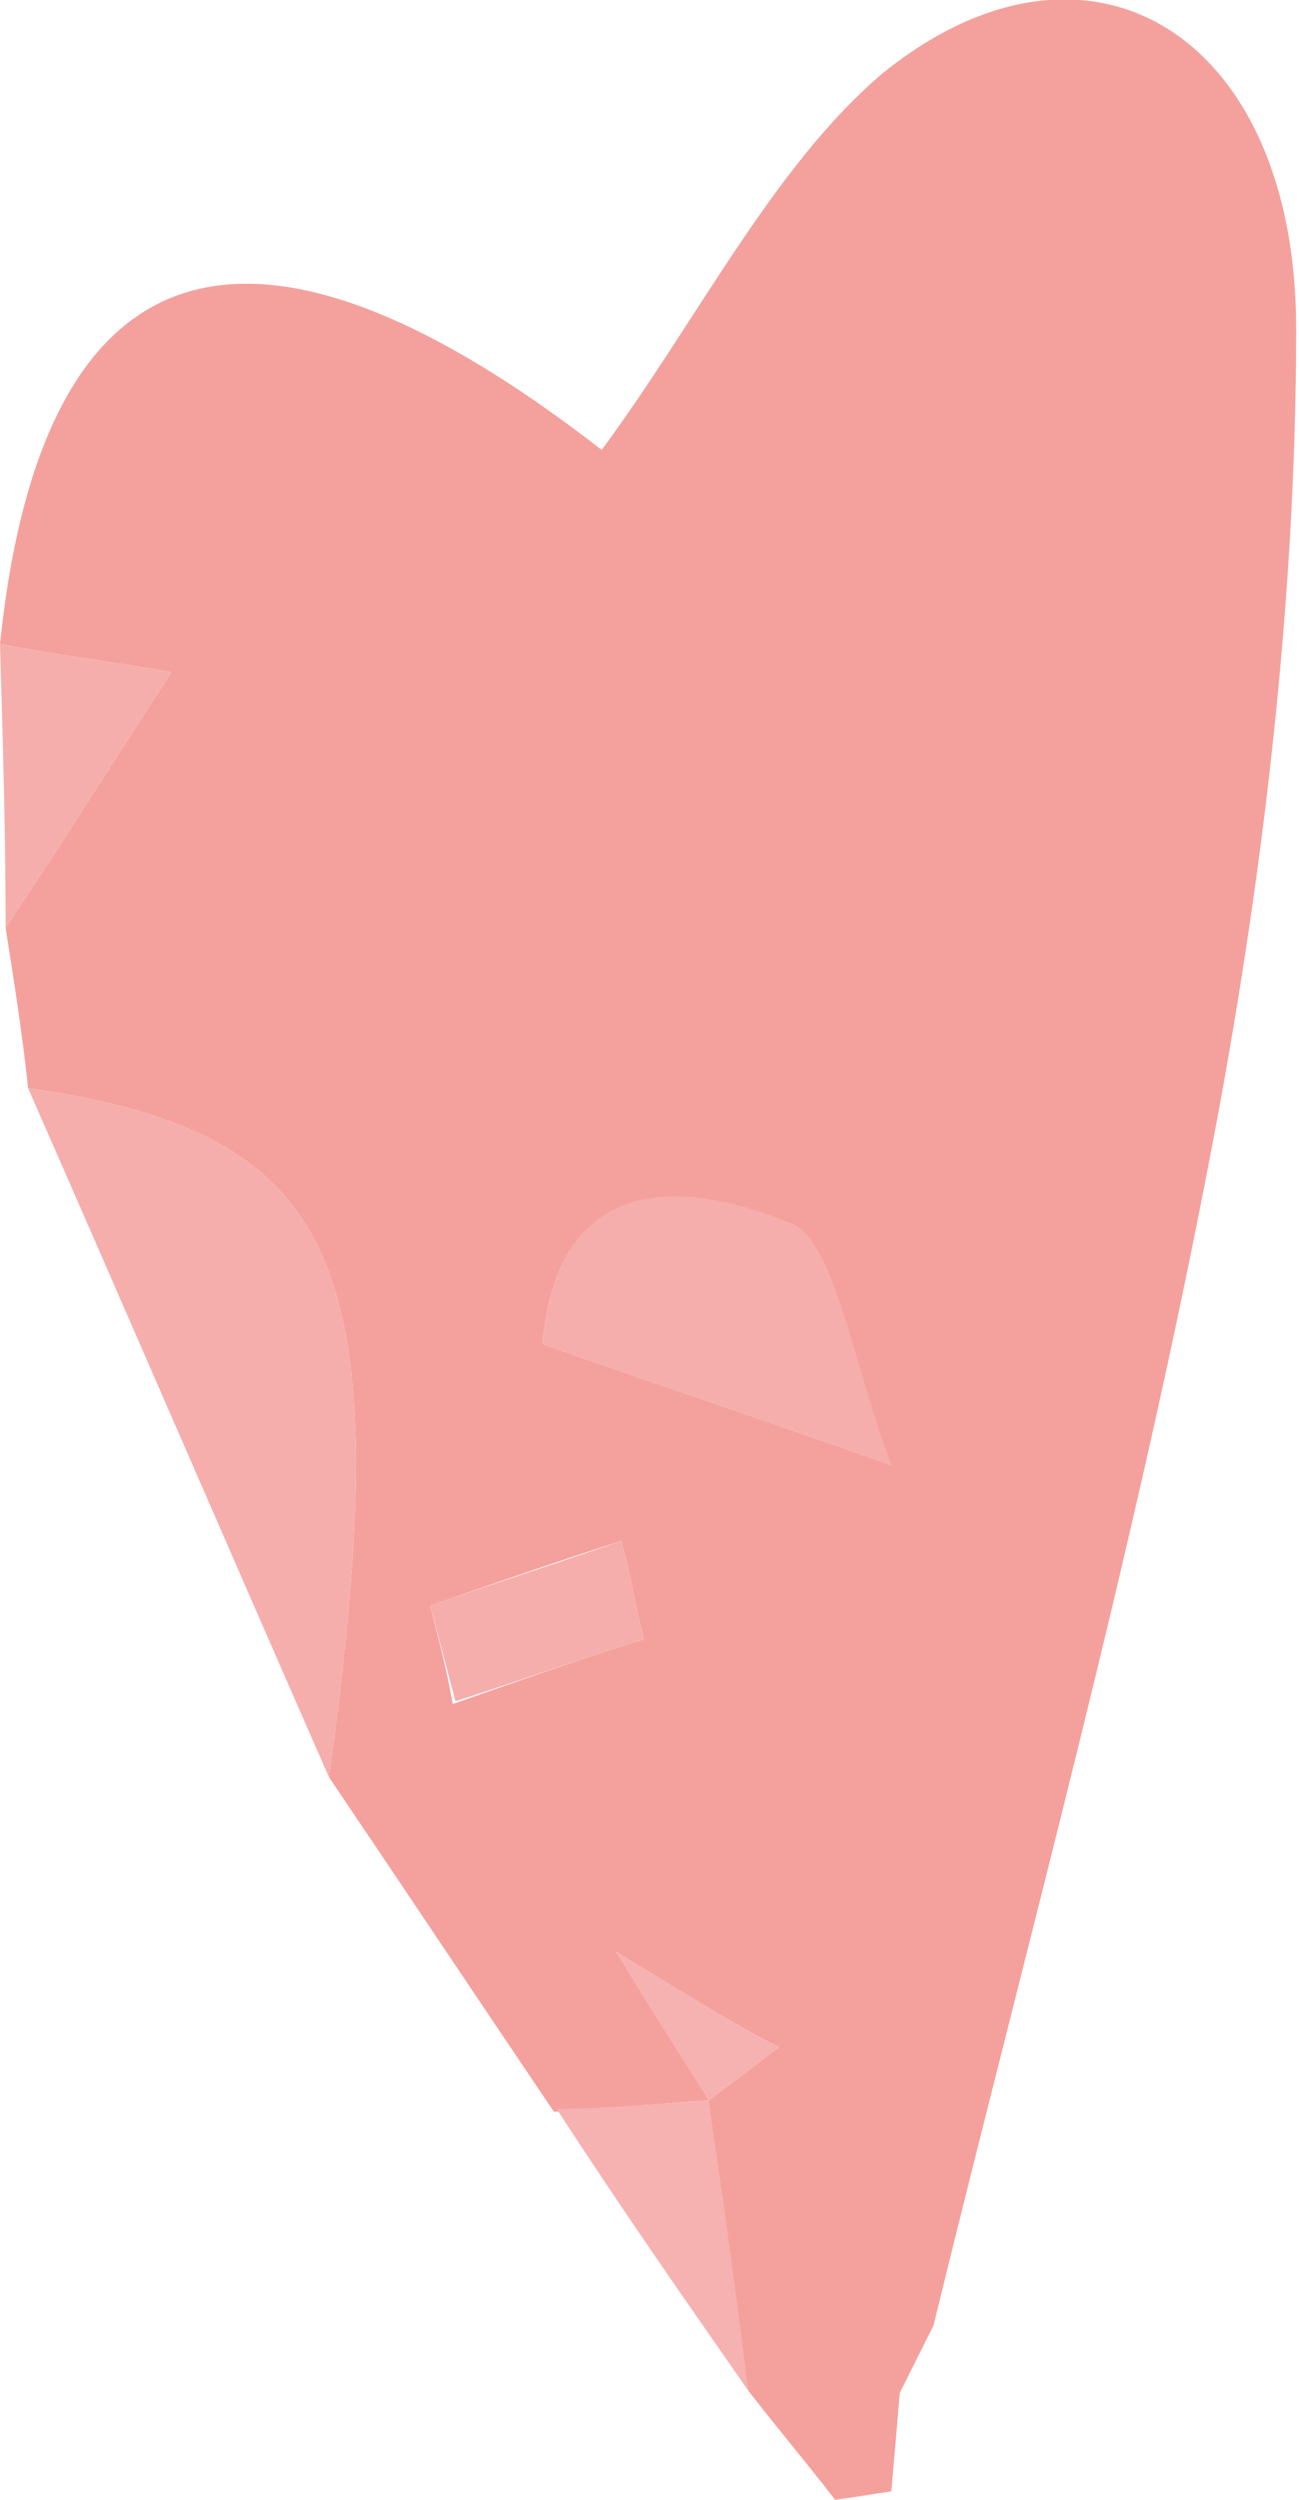 <?xml version="1.0" encoding="utf-8"?>
<!-- Generator: Adobe Illustrator 27.9.0, SVG Export Plug-In . SVG Version: 6.00 Build 0)  -->
<svg version="1.1" id="Vrstva_1" xmlns="http://www.w3.org/2000/svg" xmlns:xlink="http://www.w3.org/1999/xlink" x="0px" y="0px"
	 viewBox="0 0 4.62 8.89" style="enable-background:new 0 0 4.62 8.89;" xml:space="preserve">
<style type="text/css">
	.st0{fill:#F4A19D;}
	.st1{fill:#F5AEAC;}
	.st2{fill:#F6B2B0;}
</style>
<g>
	<path class="st0" d="M0,2.29C0.15,0.85,0.89,0.63,2.14,1.6c0.34-0.46,0.61-1.01,1-1.34c0.73-0.59,1.47-0.14,1.47,0.91
		c0,0.97-0.12,1.97-0.3,2.91C4.04,5.5,3.66,6.88,3.32,8.27C3.28,8.35,3.24,8.43,3.2,8.51C3.19,8.63,3.18,8.75,3.17,8.86
		c-0.07,0.01-0.13,0.02-0.2,0.03C2.87,8.76,2.76,8.63,2.66,8.5C2.61,8.16,2.56,7.81,2.52,7.47C2.6,7.41,2.68,7.35,2.77,7.28
		C2.63,7.21,2.5,7.13,2.19,6.94c0.2,0.32,0.27,0.42,0.33,0.53C2.34,7.48,2.15,7.5,1.97,7.51c-0.27-0.4-0.53-0.79-0.8-1.19
		C1.42,4.5,1.22,4.03,0.1,3.87C0.08,3.68,0.05,3.49,0.02,3.3C0.2,3.03,0.37,2.76,0.61,2.39C0.31,2.34,0.15,2.32,0,2.29z M3.17,5.21
		c-0.15-0.37-0.2-0.8-0.36-0.86C2.43,4.2,1.98,4.17,1.93,4.78C2.3,4.91,2.63,5.02,3.17,5.21z M2.29,5.83
		C2.26,5.71,2.24,5.59,2.21,5.48C1.99,5.55,1.76,5.63,1.53,5.71c0.03,0.12,0.06,0.23,0.08,0.35C1.84,5.98,2.06,5.9,2.29,5.83z"/>
	<path class="st1" d="M0.1,3.87C1.22,4.03,1.42,4.5,1.17,6.32C0.81,5.5,0.46,4.69,0.1,3.87z"/>
	<path class="st1" d="M0,2.29c0.15,0.03,0.31,0.05,0.61,0.1C0.37,2.76,0.2,3.03,0.02,3.3C0.02,2.96,0.01,2.63,0,2.29z"/>
	<path class="st2" d="M2.52,7.47c0.05,0.34,0.1,0.69,0.14,1.03c-0.23-0.33-0.46-0.66-0.68-1C2.15,7.5,2.34,7.48,2.52,7.47L2.52,7.47
		z"/>
	<path class="st2" d="M2.98,8.89c0.07-0.01,0.13-0.02,0.2-0.03C3.11,8.87,3.04,8.88,2.98,8.89z"/>
	<path class="st2" d="M3.2,8.51c0.04-0.08,0.08-0.16,0.12-0.25C3.28,8.35,3.24,8.43,3.2,8.51z"/>
	<path class="st1" d="M3.17,5.21C2.63,5.02,2.3,4.91,1.93,4.78c0.05-0.61,0.5-0.59,0.88-0.43C2.97,4.41,3.03,4.84,3.17,5.21z"/>
	<path class="st1" d="M2.29,5.83C2.06,5.9,1.84,5.98,1.62,6.05C1.59,5.94,1.56,5.82,1.53,5.71c0.23-0.08,0.45-0.15,0.68-0.23
		C2.24,5.59,2.26,5.71,2.29,5.83z"/>
	<path class="st2" d="M2.52,7.47c-0.06-0.1-0.13-0.2-0.33-0.53C2.5,7.13,2.63,7.21,2.77,7.28C2.68,7.35,2.6,7.41,2.52,7.47
		C2.52,7.47,2.52,7.47,2.52,7.47z"/>
</g>
</svg>
